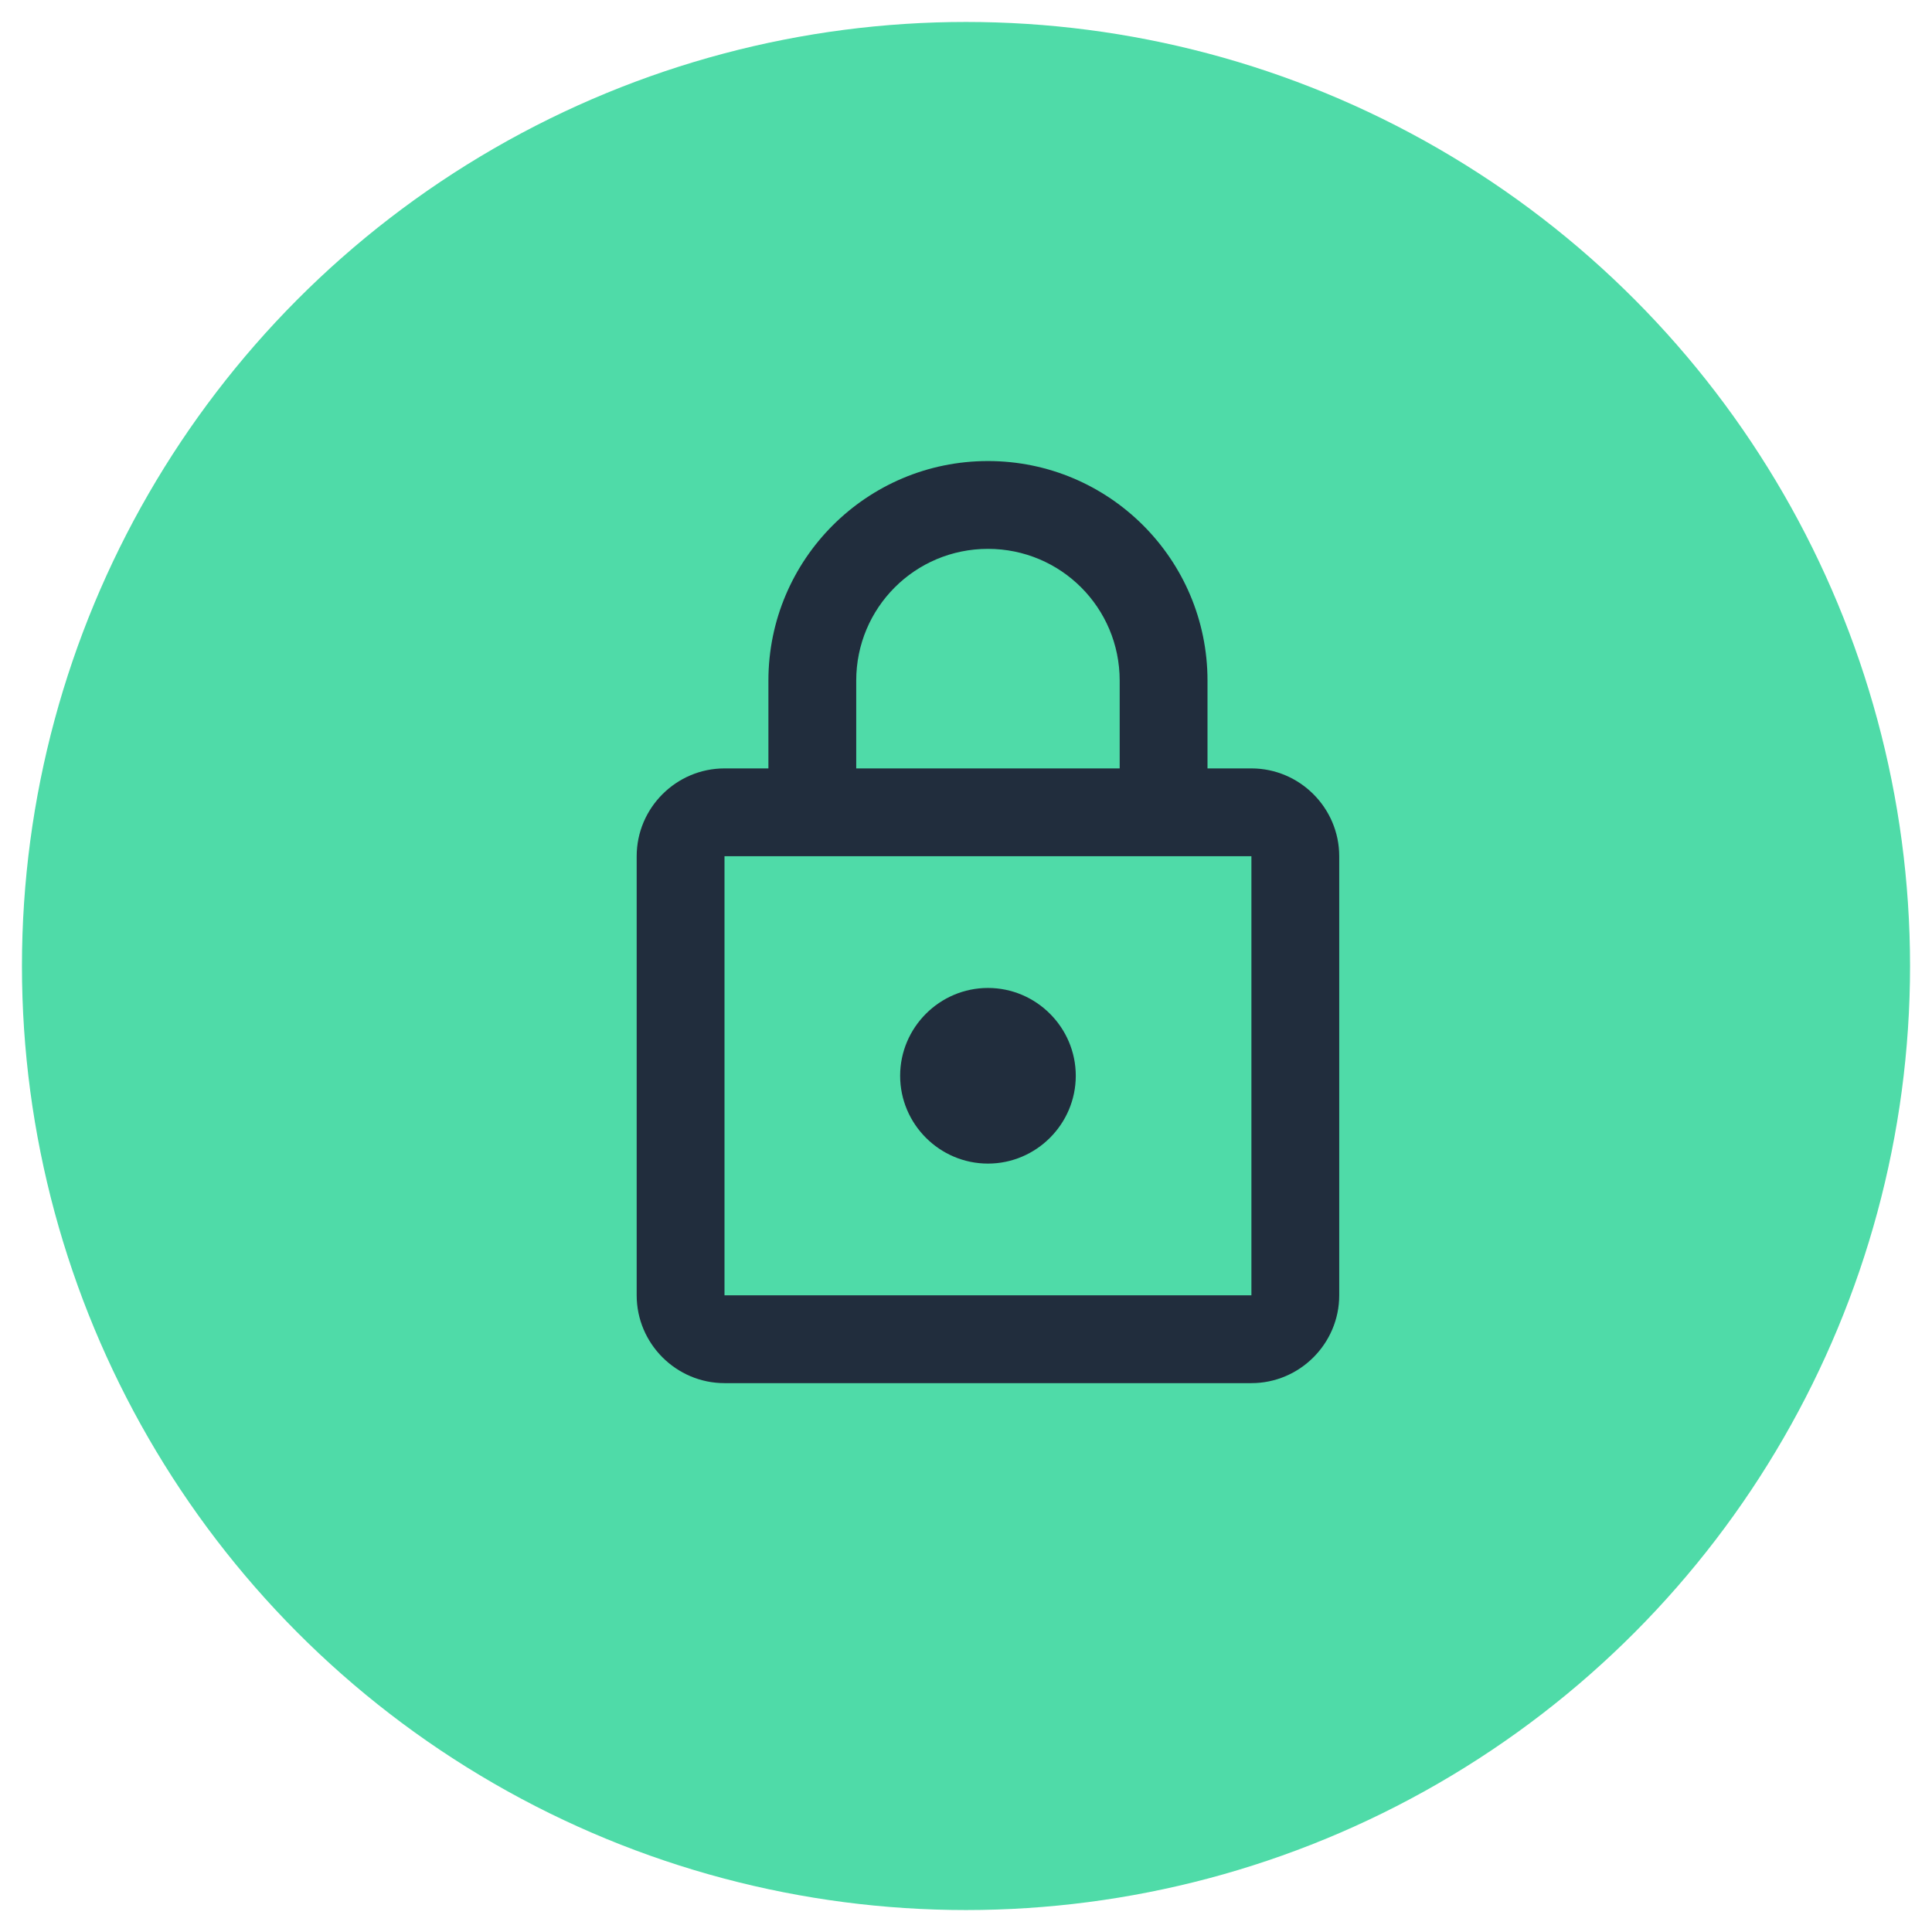 <?xml version="1.0" encoding="UTF-8"?> <svg xmlns="http://www.w3.org/2000/svg" width="44" height="44" viewBox="0 0 44 44" fill="none"><circle cx="22" cy="22" r="21.5" fill="#4FDBA8"></circle><path d="M28.5 17.5H27.5V15.5C27.5 12.74 25.26 10.5 22.5 10.5C19.74 10.5 17.5 12.74 17.5 15.5V17.5H16.5C15.4 17.5 14.5 18.4 14.5 19.5V29.5C14.5 30.6 15.4 31.5 16.5 31.5H28.5C29.6 31.5 30.5 30.6 30.5 29.5V19.5C30.5 18.4 29.6 17.5 28.5 17.5ZM19.5 15.5C19.5 13.84 20.84 12.5 22.5 12.5C24.16 12.5 25.5 13.84 25.5 15.5V17.5H19.5V15.5ZM28.5 29.5H16.5V19.5H28.5V29.5ZM22.5 26.5C23.6 26.5 24.5 25.6 24.5 24.5C24.5 23.4 23.6 22.5 22.5 22.5C21.4 22.5 20.5 23.4 20.5 24.5C20.5 25.6 21.4 26.5 22.5 26.5Z" fill="#212D3D"></path></svg> 